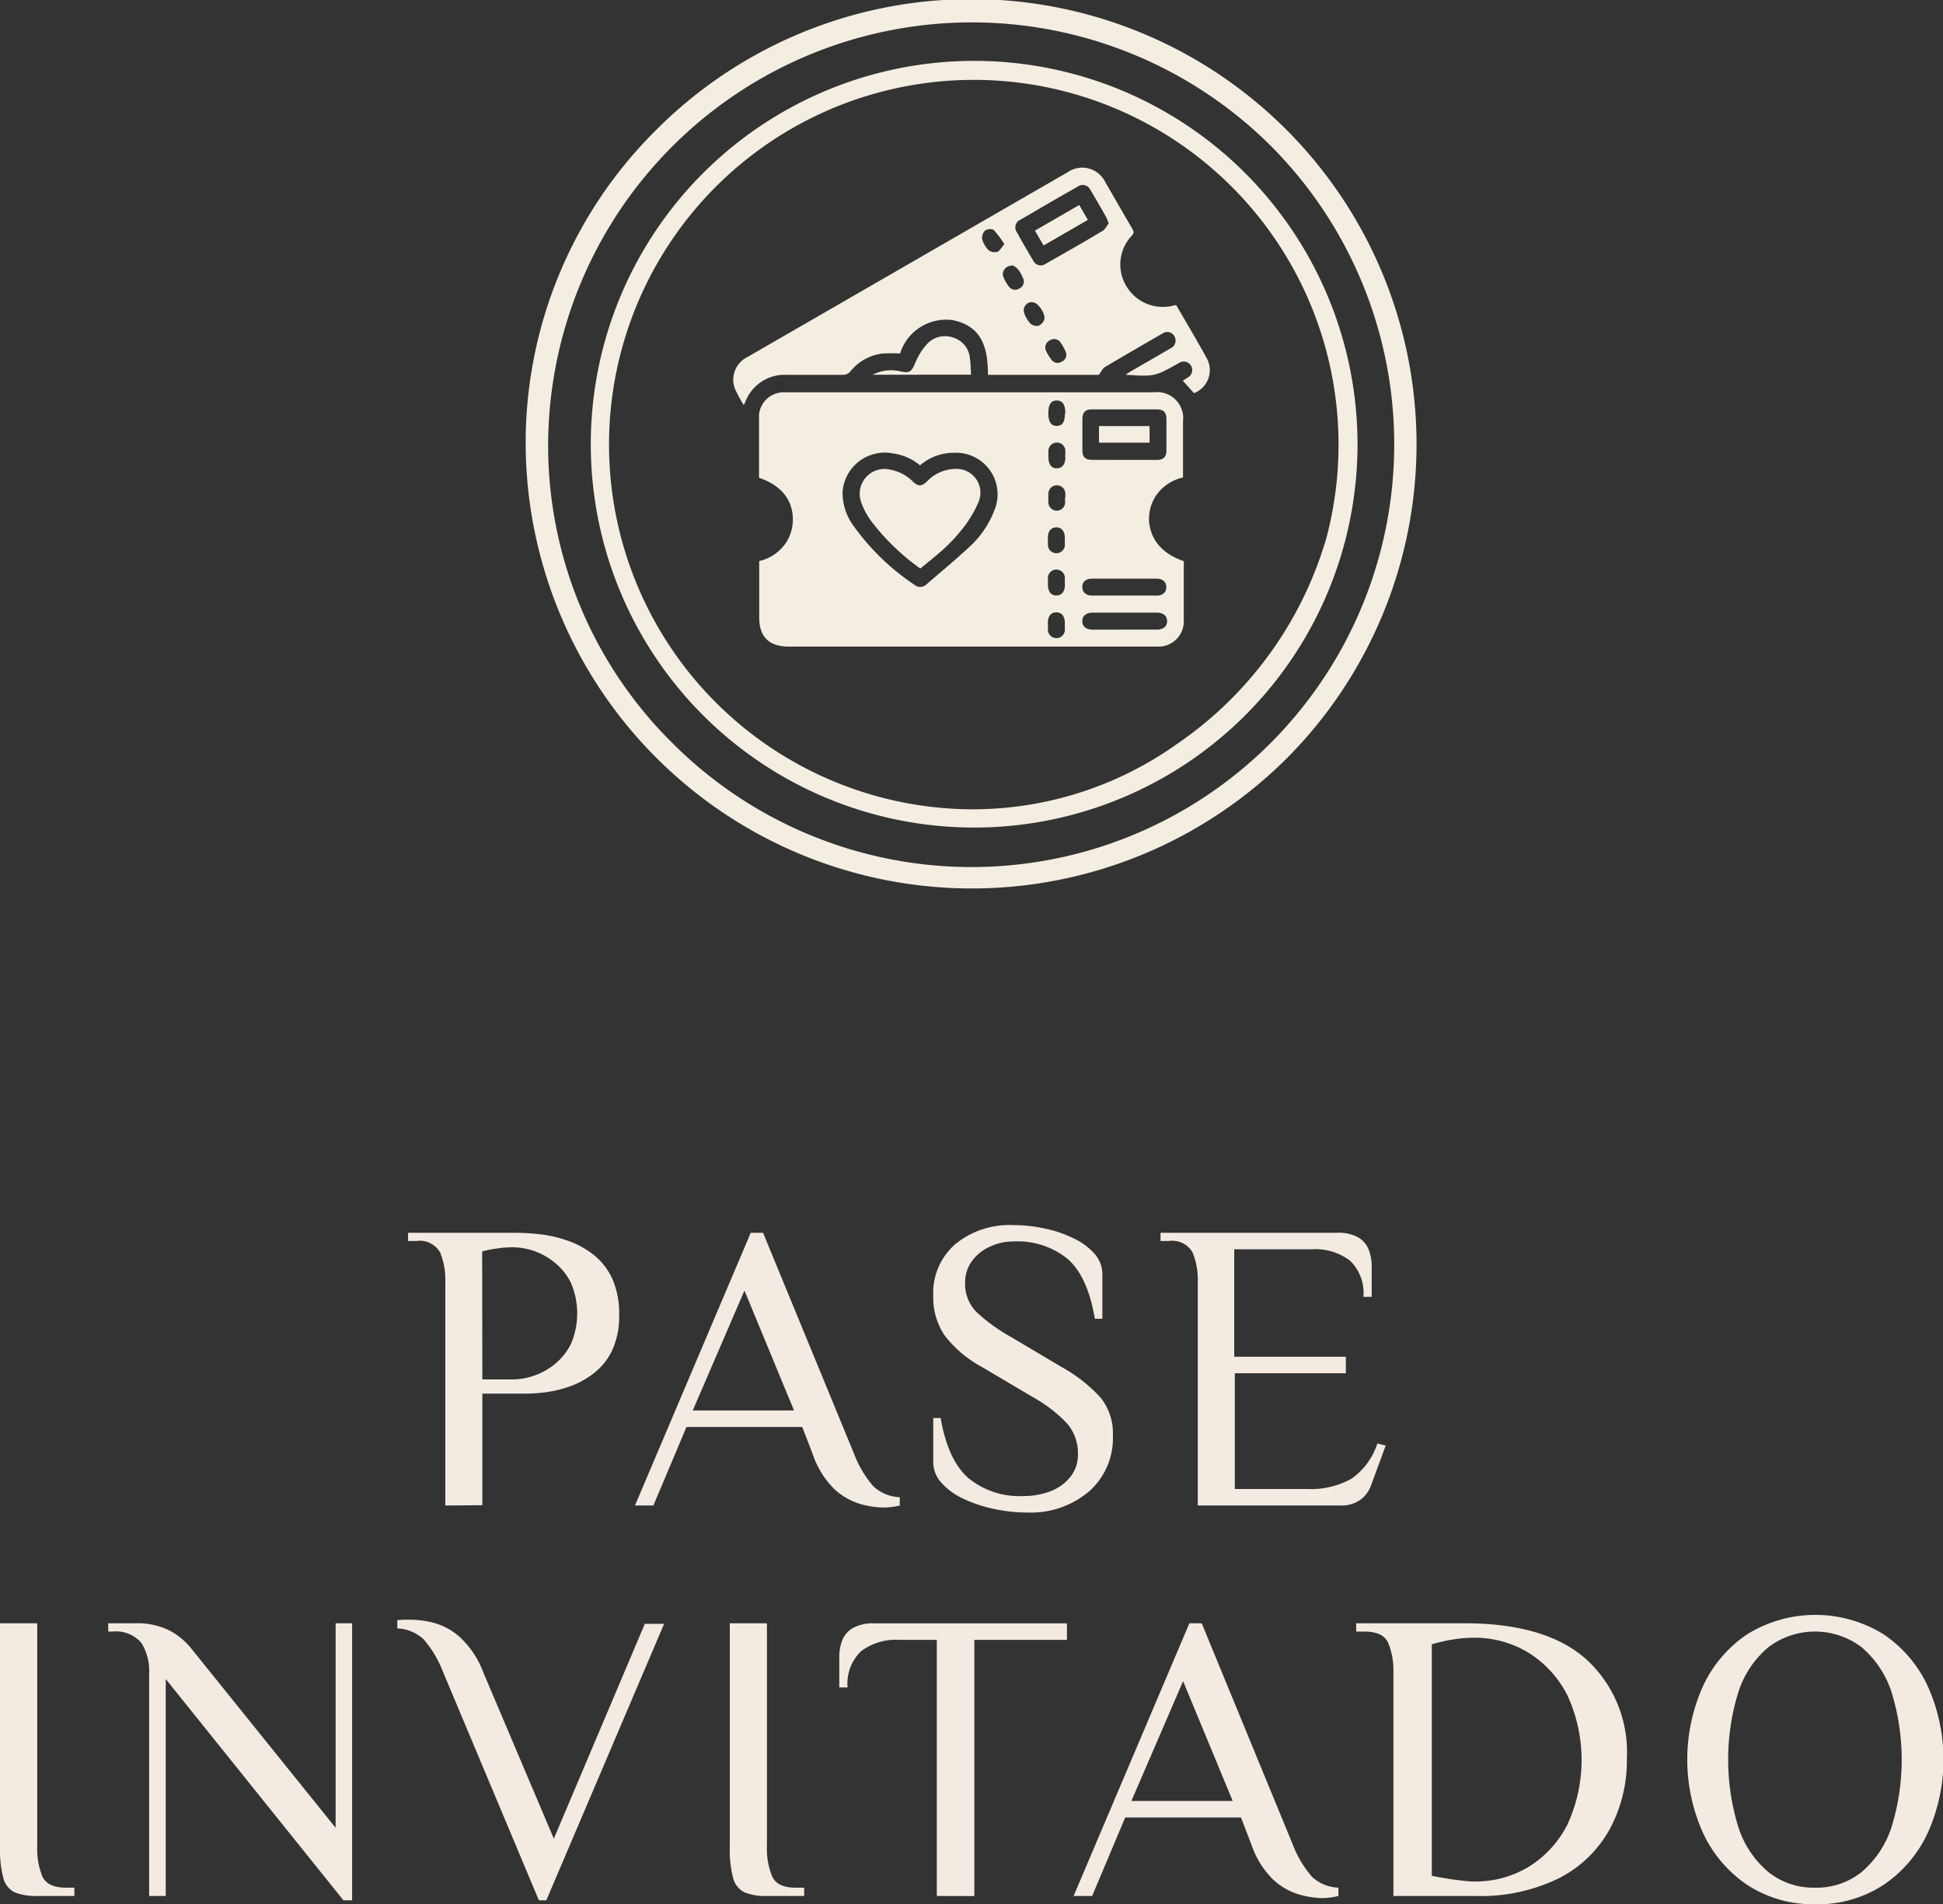 <svg xmlns="http://www.w3.org/2000/svg" viewBox="0 0 201.41 197.41"><rect x="0" y="0" width="201.41" height="197.41" fill="#333333" stroke="none"/><defs><style>.cls-1{fill:#f4ede2;}.cls-2{fill:#f3eae2;}</style></defs><g id="Capa_2" data-name="Capa 2"><g id="Capa_1-2" data-name="Capa 1"><path class="cls-1" d="M54.49,46.05a46.25,46.25,0,0,0,78.9,32.56A46.14,46.14,0,0,0,68,13.49,45.64,45.64,0,0,0,54.49,46.05Zm2.33,0a43.92,43.92,0,0,1,74.92-30.92A43.81,43.81,0,0,1,69.67,77,43.36,43.36,0,0,1,56.82,46.05Z"></path><path class="cls-1" d="M129,17.87a39.74,39.74,0,1,0,11.72,28.18A39.8,39.8,0,0,0,129,17.87Zm-7.18,59.39A36.56,36.56,0,0,1,104,83.76c-1.08.09-2.16.14-3.25.14a37.81,37.81,0,1,1,36.75-28.16A39.09,39.09,0,0,1,121.81,77.26Z"></path><path class="cls-1" d="M122.71,58.17c0,2.15,0,4.26,0,6.36a2.62,2.62,0,0,1-2.48,2.5c-.2,0-.4,0-.6,0H81.78c-2.06,0-3.09-1-3.08-3.06V58.31a.74.74,0,0,1,0-.15,4.55,4.55,0,0,0,2.84-2,4.39,4.39,0,0,0,.64-2.57c-.1-1.9-1.3-3.31-3.5-4.06,0-2.17,0-4.35,0-6.53a2.56,2.56,0,0,1,2.51-2.33h38.44a2.69,2.69,0,0,1,3,3V49.5a4.6,4.6,0,0,0-2.88,2,4.46,4.46,0,0,0-.64,2.57C119.29,56,120.51,57.43,122.71,58.17ZM95.37,48.24A5.56,5.56,0,0,0,92.54,47a4.39,4.39,0,0,0-5.2,4,5.82,5.82,0,0,0,1.22,3.63,24.41,24.41,0,0,0,6.24,6,.93.93,0,0,0,1.26-.07c1.53-1.33,3.11-2.62,4.57-4a9.84,9.84,0,0,0,2.43-3.62,4.31,4.31,0,0,0-4.17-6A5.33,5.33,0,0,0,95.37,48.24Zm21.18-.56h3.36c.71,0,1-.33,1-1V43.44c0-.72-.33-1-1-1h-6.71c-.72,0-1,.32-1,1.05q0,1.59,0,3.18c0,.72.32,1,1,1Zm0,12.31h-3.36c-.65,0-1,.34-1,.87s.39.88,1,.88h6.71c.65,0,1-.34,1-.88s-.39-.87-1-.87Zm0,5.28c1.12,0,2.24,0,3.36,0,.68,0,1.09-.35,1.07-.9s-.4-.85-1.06-.86h-6.65c-.69,0-1.09.35-1.08.9s.4.86,1.06.86C114.31,65.28,115.41,65.27,116.51,65.27Zm-6.12-22.44c0-.89-.29-1.31-.89-1.31s-.87.42-.87,1.32.28,1.32.88,1.31S110.39,43.73,110.39,42.83Zm0,4.41c0-.13,0-.26,0-.39a.88.88,0,1,0-1.75,0,5,5,0,0,0,0,.55c0,.74.31,1.15.87,1.15s.88-.41.89-1.15A.86.86,0,0,0,110.38,47.24Zm0,4.43h0c0-.13,0-.26,0-.39a.88.88,0,1,0-1.75,0,6.44,6.44,0,0,0,0,.88.87.87,0,0,0,1.73,0A2.68,2.68,0,0,0,110.38,51.67ZM108.63,56c0,.13,0,.26,0,.38a.88.88,0,1,0,1.75,0c0-.21,0-.41,0-.61,0-.69-.33-1.1-.88-1.1s-.88.4-.88,1.09A1.62,1.62,0,0,0,108.63,56Zm1.75,4.41c0-.13,0-.26,0-.39a.88.88,0,1,0-1.75,0c0,.2,0,.41,0,.61,0,.69.32,1.1.87,1.1s.88-.4.89-1.09A1.62,1.62,0,0,0,110.38,60.44Zm-1.75,4.39c0,.13,0,.25,0,.38a.88.88,0,1,0,1.75,0c0-.2,0-.4,0-.6,0-.7-.33-1.1-.88-1.1s-.88.39-.88,1.09A1.61,1.61,0,0,0,108.63,64.83Z"></path><path class="cls-1" d="M121.93,31.64c1.07,1.85,2.15,3.65,3.16,5.5a2.56,2.56,0,0,1-1.32,3.62l-1.16-1.29.53-.34a.88.88,0,1,0-.87-1.53l-.14.08c-2.44,1.36-2.44,1.36-5.44,1.17a4.1,4.1,0,0,1,.42-.29c1.4-.81,2.8-1.61,4.19-2.43a.89.89,0,0,0,.34-1.41.84.84,0,0,0-1.1-.17c-2,1.16-4,2.31-6,3.5-.25.15-.39.49-.64.81H102.41c0-2.74-.58-5.08-3.71-5.68a5,5,0,0,0-5.4,3.47,16,16,0,0,0-1.83,0,5.08,5.08,0,0,0-3.36,1.9,1,1,0,0,1-.67.31c-2,0-3.89,0-5.83,0a4.36,4.36,0,0,0-4.38,2.88l-.14.25a16.11,16.11,0,0,1-.9-1.67A2.62,2.62,0,0,1,77.5,37l11.75-6.78,21.41-12.36a2.66,2.66,0,0,1,3.93,1.05c.93,1.6,1.85,3.21,2.78,4.8.13.24.23.4,0,.67a4.34,4.34,0,0,0-.59,5.32,4.4,4.4,0,0,0,5,1.94Zm-7-8.42a4.16,4.16,0,0,0-.22-.62c-.55-1-1.1-1.94-1.67-2.9a.89.89,0,0,0-1.36-.33c-2,1.12-3.93,2.26-5.89,3.4a.87.87,0,0,0-.36,1.34c.54,1,1.08,1.91,1.64,2.85a.88.88,0,0,0,1.35.37c2-1.13,4-2.27,5.93-3.43C114.56,23.75,114.71,23.43,114.89,23.22Zm-10.8,2.12A10.36,10.36,0,0,0,103,23.83a.93.93,0,0,0-.88.07,1.05,1.05,0,0,0-.31.88,2.56,2.56,0,0,0,.67,1.16,1.08,1.08,0,0,0,.93.16C103.64,26,103.8,25.67,104.09,25.34Zm5.26,9.8c-.73,0-1.17.57-1,1.13a4.44,4.44,0,0,0,.59,1,.78.78,0,0,0,1.08.22.77.77,0,0,0,.42-1,4.93,4.93,0,0,0-.69-1.17C109.68,35.23,109.43,35.18,109.35,35.14ZM107,31.32a.85.85,0,0,0-.84,1.11,3.08,3.08,0,0,0,.66,1.12,1,1,0,0,0,.83.22,1.08,1.08,0,0,0,.59-.63c.18-.47-.48-1.58-1-1.75A1.35,1.35,0,0,0,107,31.32ZM105,27.52c-.77,0-1.18.59-1,1.16a4.21,4.21,0,0,0,.56,1,.8.8,0,0,0,1.12.22.8.8,0,0,0,.36-1.08,3.52,3.52,0,0,0-.55-.94A2,2,0,0,0,105,27.52Z"></path><path class="cls-1" d="M90.46,38.85a4.08,4.08,0,0,1,2.83-.36c1,.22,1.18.08,1.59-.88a6.52,6.52,0,0,1,1.2-1.93A2.52,2.52,0,0,1,98.81,35a2.45,2.45,0,0,1,1.73,2.13c.08.56.08,1.12.12,1.71Z"></path><path class="cls-1" d="M113.93,45.87h5.23V44.19h-5.23Z"></path><path class="cls-1" d="M107.3,23.91l.88,1.52,4.57-2.64-.88-1.52Z"></path><path class="cls-1" d="M95.4,58.94A23.49,23.49,0,0,1,90.29,54a7.73,7.73,0,0,1-1-1.88,2.57,2.57,0,0,1,3-3.43,4.45,4.45,0,0,1,2.31,1.2c.56.56.93.57,1.51,0a4.15,4.15,0,0,1,2.95-1.28,2.47,2.47,0,0,1,2.4,3.37,11.76,11.76,0,0,1-1.64,2.77A17.9,17.9,0,0,1,97.73,57C97,57.65,96.2,58.27,95.4,58.94Z"></path><path class="cls-1" d="M113.93,45.87V44.19h5.23v1.68Z"></path><path class="cls-1" d="M107.3,23.91l4.57-2.64.88,1.52-4.57,2.64Z"></path><path class="cls-2" d="M46.16,156.07V132.94a7.55,7.55,0,0,0-.54-3.11,2.43,2.43,0,0,0-2.46-1.18H42.3v-.85H53.44a23.58,23.58,0,0,1,2.5.15,12.92,12.92,0,0,1,2.83.64A9.29,9.29,0,0,1,61.43,130a6.81,6.81,0,0,1,2,2.48,8.79,8.79,0,0,1,.75,3.86,8.34,8.34,0,0,1-.73,3.66,6.54,6.54,0,0,1-1.91,2.37,8.76,8.76,0,0,1-2.46,1.35,12.2,12.2,0,0,1-2.44.6,15.27,15.27,0,0,1-1.89.15H50v11.57ZM50,143h3.21a6.93,6.93,0,0,0,2-.34,7.07,7.07,0,0,0,2.18-1.15,6.45,6.45,0,0,0,1.76-2.12,8,8,0,0,0,0-6.47,6.35,6.35,0,0,0-1.76-2.12,7,7,0,0,0-4.2-1.5,11.16,11.16,0,0,0-1.69.13,11.68,11.68,0,0,0-1.52.3Z"></path><path class="cls-2" d="M91.52,156.28a9.47,9.47,0,0,1-2.32-.36,6.79,6.79,0,0,1-2.7-1.54,9.29,9.29,0,0,1-2.27-3.67l-1.07-2.78h-12l-3.43,8.14H65.82l12-28.27h1.28l9.43,22.91a11.29,11.29,0,0,0,2,3.37,4.25,4.25,0,0,0,2.74,1.13v.86a6.57,6.57,0,0,1-.79.15A7,7,0,0,1,91.52,156.28ZM71.81,146.22h10.5l-5.14-12.43Z"></path><path class="cls-2" d="M106.51,156.8a16.33,16.33,0,0,1-3.45-.37,13.72,13.72,0,0,1-3.17-1.05,6.86,6.86,0,0,1-2.29-1.65,3.17,3.17,0,0,1-.86-2.16V147h.77q.73,4.32,2.85,6.21a8.36,8.36,0,0,0,5.76,1.88,7.62,7.62,0,0,0,2.75-.49,4.83,4.83,0,0,0,2.07-1.48,3.68,3.68,0,0,0,.8-2.4,4.71,4.71,0,0,0-1.18-3.21,14.88,14.88,0,0,0-3.54-2.7l-5.27-3.12a12.12,12.12,0,0,1-3.87-3.3,7.06,7.06,0,0,1-1.14-4.07A6.69,6.69,0,0,1,99,129a8.85,8.85,0,0,1,6-2,15.53,15.53,0,0,1,3.22.34,12.68,12.68,0,0,1,3,1,6.85,6.85,0,0,1,2.21,1.6,3.2,3.2,0,0,1,.84,2.19v4.58h-.78q-.72-4.32-2.78-6.17a8.23,8.23,0,0,0-5.7-1.84,5.6,5.6,0,0,0-2.4.54,4.65,4.65,0,0,0-1.86,1.49,3.81,3.81,0,0,0-.71,2.3,4.13,4.13,0,0,0,1.2,3,18,18,0,0,0,3.56,2.57l5.27,3.13a15.88,15.88,0,0,1,4,3.14,5.86,5.86,0,0,1,1.29,3.92,7.37,7.37,0,0,1-2.4,5.76A9.33,9.33,0,0,1,106.51,156.8Z"></path><path class="cls-2" d="M124.16,156.07V132.94a7.55,7.55,0,0,0-.54-3.11,2.43,2.43,0,0,0-2.46-1.18h-.86v-.85h18.25a4.23,4.23,0,0,1,2.27.49,2.62,2.62,0,0,1,1.07,1.29,4.56,4.56,0,0,1,.3,1.65v3.21h-.86a4.64,4.64,0,0,0-1.39-3.75,5.94,5.94,0,0,0-4-1.18h-8v11.14h11.57v1.71H128v12h7.5a8.58,8.58,0,0,0,4.6-1.07,7.17,7.17,0,0,0,2.68-3.65l.86.22-1.5,4.07a3.17,3.17,0,0,1-1.14,1.56,3.42,3.42,0,0,1-2.08.58Z"></path><path class="cls-2" d="M3.86,196.55a5.87,5.87,0,0,1-2.34-.38,2.28,2.28,0,0,1-1.18-1.5A11.76,11.76,0,0,1,0,191.41V168.28H3.86v23.13a7.56,7.56,0,0,0,.53,3.11q.54,1.17,2.46,1.17h.86v.86Z"></path><path class="cls-2" d="M35.6,197,17.18,174.06v22.49H15.46V173.42a5.42,5.42,0,0,0-.81-3.11,3.46,3.46,0,0,0-3-1.17h-.43v-.86H14a7.56,7.56,0,0,1,3.45.69,7.18,7.18,0,0,1,2.34,1.88l15,18.63v-21.2h1.71V197Z"></path><path class="cls-2" d="M55.86,197l-9.94-23.69a11.42,11.42,0,0,0-2-3.36,4.3,4.3,0,0,0-2.74-1.14v-.85l.66-.05c.33,0,.59,0,.79,0a10,10,0,0,1,2.4.34,6.8,6.8,0,0,1,2.68,1.5,9.58,9.58,0,0,1,2.38,3.6l7.32,17.26,9.43-22.27h2L56.63,197Z"></path><path class="cls-2" d="M79.5,196.55a5.79,5.79,0,0,1-2.33-.38,2.28,2.28,0,0,1-1.18-1.5,11.76,11.76,0,0,1-.34-3.26V168.28H79.5v23.13a7.55,7.55,0,0,0,.54,3.11q.52,1.17,2.46,1.17h.86v.86Z"></path><path class="cls-2" d="M97.11,196.55V170H93.25a6,6,0,0,0-4,1.18,4.66,4.66,0,0,0-1.39,3.75H87v-3.21a4.64,4.64,0,0,1,.3-1.65,2.56,2.56,0,0,1,1.09-1.29,4.27,4.27,0,0,1,2.25-.49H110.6V170H101v26.56Z"></path><path class="cls-2" d="M137,196.77a9.55,9.55,0,0,1-2.32-.37,6.79,6.79,0,0,1-2.7-1.54,9.31,9.31,0,0,1-2.27-3.66l-1.07-2.79h-12l-3.43,8.14h-1.92l12-28.27h1.28L134,191.2a11.21,11.21,0,0,0,2,3.36,4.25,4.25,0,0,0,2.74,1.13v.86a6.57,6.57,0,0,1-.79.15A7,7,0,0,1,137,196.77ZM117.28,186.7h10.5l-5.14-12.42Z"></path><path class="cls-2" d="M144.44,196.55V173.42a7.58,7.58,0,0,0-.54-3.11q-.53-1.17-2.46-1.17h-.86v-.86h11.23q8.48,0,12.66,3.77a13,13,0,0,1,4.17,10.19,15,15,0,0,1-1.78,7.39,12.47,12.47,0,0,1-5.26,5.08,18.43,18.43,0,0,1-8.68,1.84Zm8.35-1.5a10.71,10.71,0,0,0,5.7-1.54,11,11,0,0,0,4-4.39,16,16,0,0,0,0-13.34,11.11,11.11,0,0,0-4-4.42,10.75,10.75,0,0,0-5.82-1.58,13.78,13.78,0,0,0-2,.17,18,18,0,0,0-2.25.51v24c.57.11,1.11.21,1.61.29s1,.15,1.46.2S152.39,195.05,152.79,195.05Z"></path><path class="cls-2" d="M188.13,197.41a12.46,12.46,0,0,1-7-2,13.2,13.2,0,0,1-4.6-5.4,18.56,18.56,0,0,1,0-15.21,13.1,13.1,0,0,1,4.6-5.39,13.43,13.43,0,0,1,14.1,0,13.1,13.1,0,0,1,4.6,5.39,18.56,18.56,0,0,1,0,15.21,13.2,13.2,0,0,1-4.6,5.4A12.46,12.46,0,0,1,188.13,197.41Zm0-1.72a7.46,7.46,0,0,0,4.84-1.62,10.27,10.27,0,0,0,3.09-4.61,23.73,23.73,0,0,0,0-14.09,10.27,10.27,0,0,0-3.09-4.61,8,8,0,0,0-9.66,0,10.12,10.12,0,0,0-3.1,4.61,23.73,23.73,0,0,0,0,14.09,10.12,10.12,0,0,0,3.1,4.61A7.5,7.5,0,0,0,188.13,195.69Z"></path></g></g></svg>